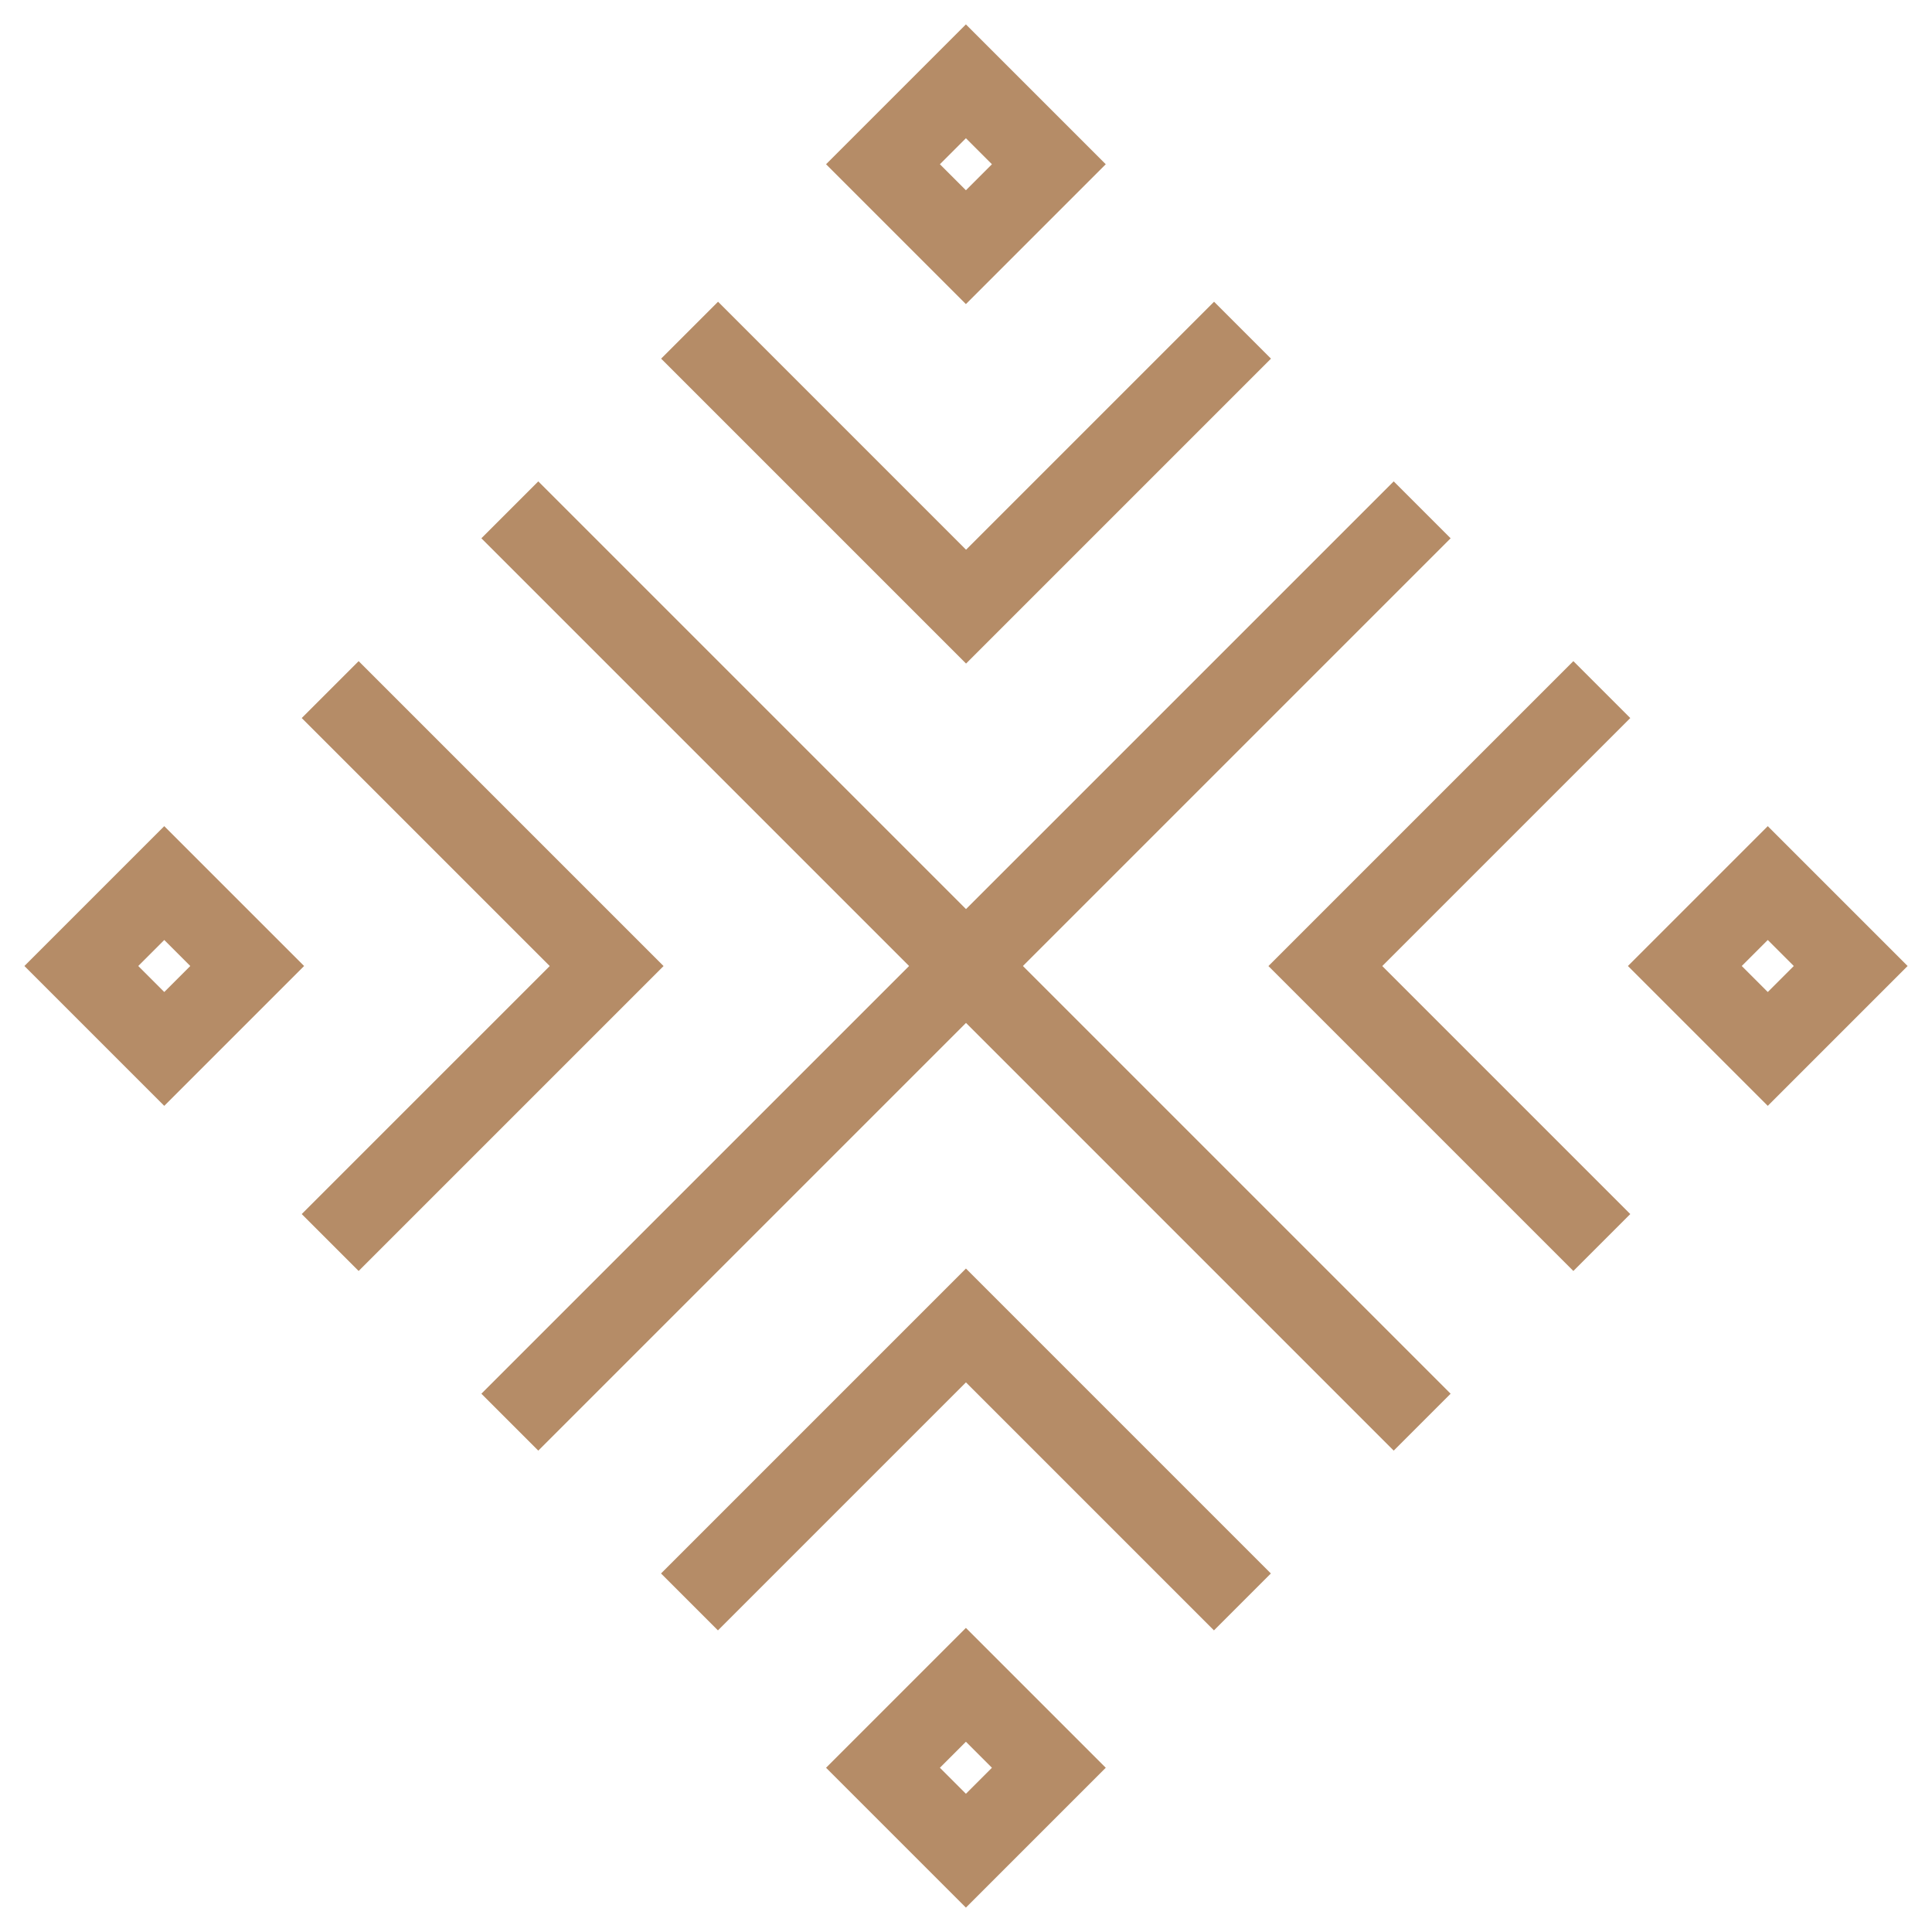 <?xml version="1.0" encoding="UTF-8"?> <svg xmlns="http://www.w3.org/2000/svg" width="72" height="72" viewBox="0 0 72 72" fill="none"><path d="M19 19L53 53" stroke="#B58C67" stroke-width="3"></path><path d="M53 19L19 53" stroke="#B58C67" stroke-width="3"></path><rect x="3.031" y="36" width="4.371" height="4.371" transform="rotate(-45 3.031 36)" stroke="#B58C67" stroke-width="3"></rect><rect x="32.906" y="6.121" width="4.371" height="4.371" transform="rotate(-45 32.906 6.121)" stroke="#B58C67" stroke-width="3"></rect><rect x="32.906" y="65.879" width="4.371" height="4.371" transform="rotate(-45 32.906 65.879)" stroke="#B58C67" stroke-width="3"></rect><path d="M25.695 59.699L35.998 49.396L46.301 59.699" stroke="#B58C67" stroke-width="3"></path><path d="M59.695 25.699L49.392 36.002L59.695 46.305" stroke="#B58C67" stroke-width="3"></path><path d="M12.305 46.305L22.608 36.002L12.305 25.699" stroke="#B58C67" stroke-width="3"></path><path d="M46.305 12.305L36.002 22.608L25.699 12.305" stroke="#B58C67" stroke-width="3"></path><rect x="62.789" y="36" width="4.371" height="4.371" transform="rotate(-45 62.789 36)" stroke="#B58C67" stroke-width="3"></rect></svg> 